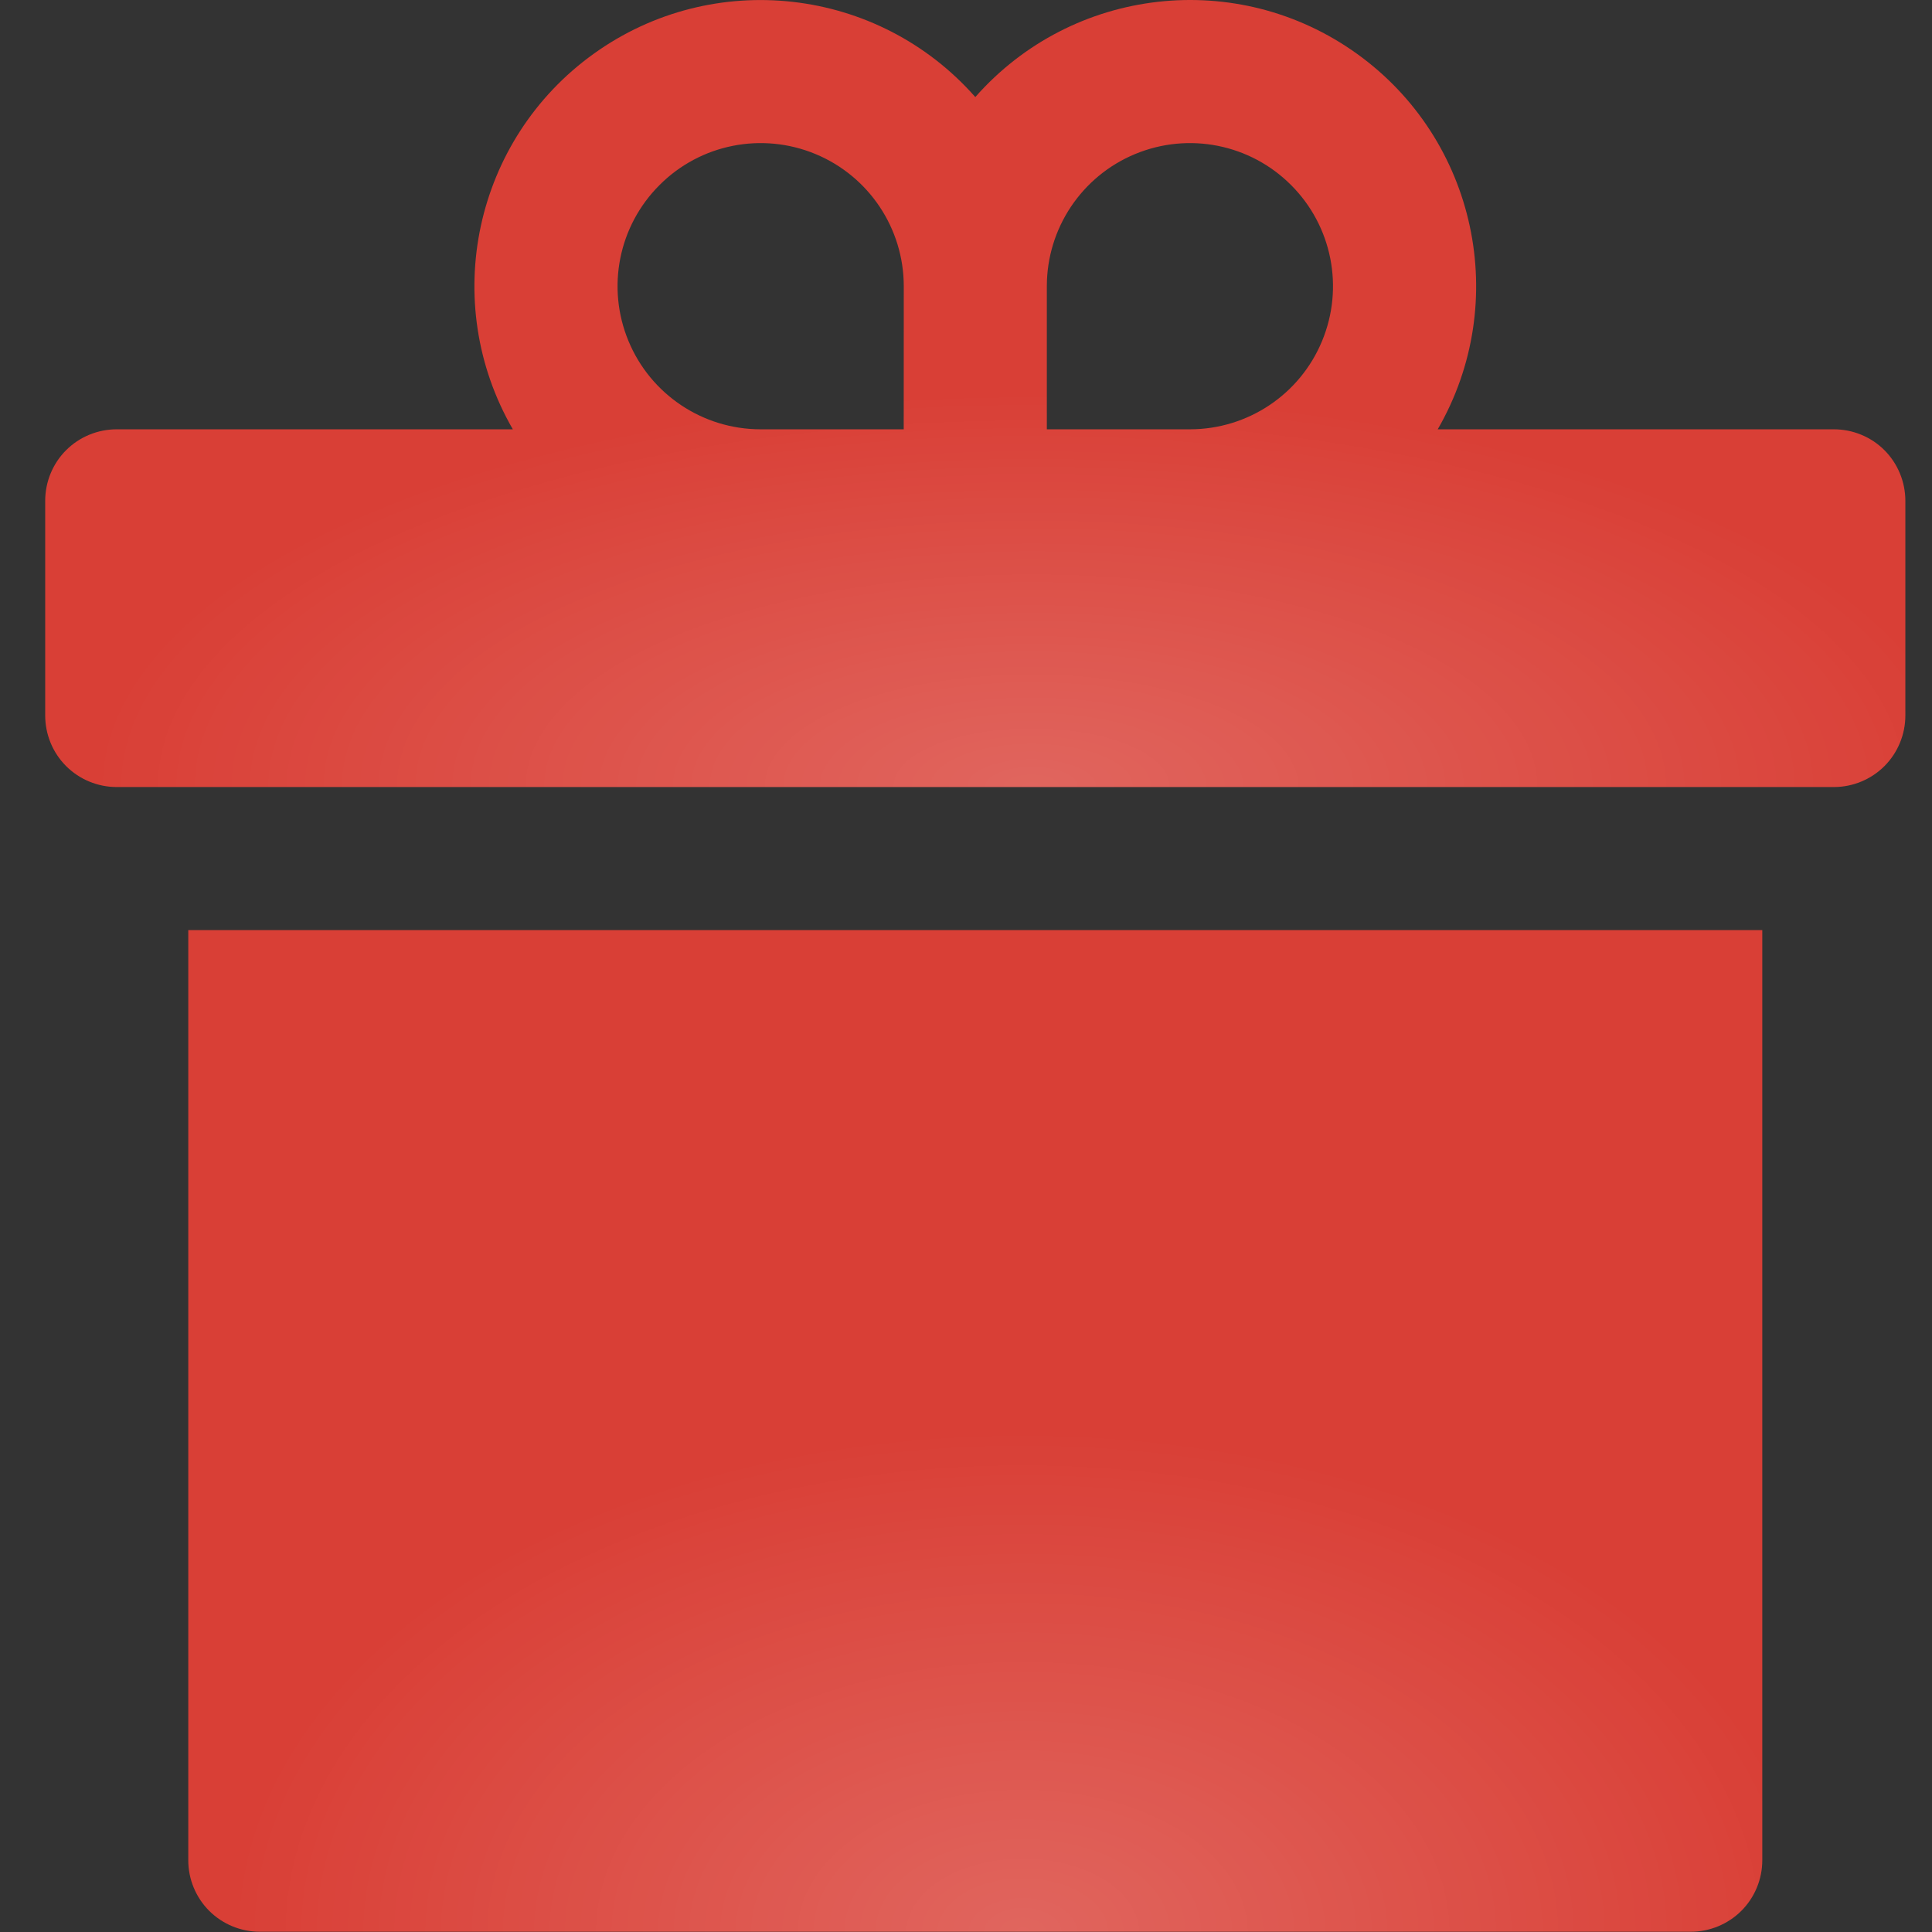 <?xml version="1.0" encoding="UTF-8"?> <svg xmlns="http://www.w3.org/2000/svg" width="38" height="38" viewBox="0 0 38 38" fill="none"><rect x="0" y="0" width="38" height="38" fill="#333333" stroke="none"/><path d="M3.703 36.588C3.703 36.961 3.851 37.32 4.115 37.584C4.379 37.847 4.737 37.995 5.11 37.995H33.255C33.627 37.995 33.986 37.847 34.25 37.584C34.514 37.32 34.662 36.961 34.662 36.588V18.294H3.703L3.703 36.588Z" fill="#D93F36"></path><path d="M3.703 36.588C3.703 36.961 3.851 37.32 4.115 37.584C4.379 37.847 4.737 37.995 5.11 37.995H33.255C33.627 37.995 33.986 37.847 34.25 37.584C34.514 37.32 34.662 36.961 34.662 36.588V18.294H3.703L3.703 36.588Z" fill="url(#paint0_radial_2196_5161)" fill-opacity="0.2"></path><path d="M36.069 8.444H28.278C29.726 5.939 29.038 2.744 26.69 1.058C24.34 -0.631 21.095 -0.262 19.183 1.909C17.27 -0.262 14.025 -0.629 11.677 1.058C9.327 2.746 8.639 5.939 10.087 8.444H2.296C1.923 8.444 1.564 8.591 1.3 8.855C1.036 9.119 0.889 9.478 0.889 9.851V14.072C0.889 14.445 1.036 14.804 1.3 15.068C1.564 15.332 1.923 15.48 2.296 15.48H36.069C36.442 15.48 36.801 15.332 37.065 15.068C37.328 14.804 37.476 14.445 37.476 14.072V9.851C37.476 9.478 37.328 9.119 37.065 8.855C36.801 8.591 36.442 8.444 36.069 8.444ZM17.775 8.444H14.961C13.823 8.444 12.796 7.758 12.361 6.706C11.925 5.654 12.166 4.444 12.972 3.64C13.775 2.834 14.986 2.593 16.038 3.029C17.089 3.464 17.776 4.491 17.776 5.629L17.775 8.444ZM23.404 8.444H20.59V5.629C20.59 4.491 21.276 3.464 22.328 3.029C23.38 2.593 24.59 2.834 25.394 3.64C26.199 4.444 26.44 5.654 26.004 6.706C25.57 7.758 24.542 8.444 23.404 8.444Z" fill="#D93F36"></path><path d="M36.069 8.444H28.278C29.726 5.939 29.038 2.744 26.69 1.058C24.34 -0.631 21.095 -0.262 19.183 1.909C17.27 -0.262 14.025 -0.629 11.677 1.058C9.327 2.746 8.639 5.939 10.087 8.444H2.296C1.923 8.444 1.564 8.591 1.3 8.855C1.036 9.119 0.889 9.478 0.889 9.851V14.072C0.889 14.445 1.036 14.804 1.3 15.068C1.564 15.332 1.923 15.48 2.296 15.48H36.069C36.442 15.48 36.801 15.332 37.065 15.068C37.328 14.804 37.476 14.445 37.476 14.072V9.851C37.476 9.478 37.328 9.119 37.065 8.855C36.801 8.591 36.442 8.444 36.069 8.444ZM17.775 8.444H14.961C13.823 8.444 12.796 7.758 12.361 6.706C11.925 5.654 12.166 4.444 12.972 3.64C13.775 2.834 14.986 2.593 16.038 3.029C17.089 3.464 17.776 4.491 17.776 5.629L17.775 8.444ZM23.404 8.444H20.59V5.629C20.59 4.491 21.276 3.464 22.328 3.029C23.38 2.593 24.59 2.834 25.394 3.64C26.199 4.444 26.44 5.654 26.004 6.706C25.57 7.758 24.542 8.444 23.404 8.444Z" fill="url(#paint1_radial_2196_5161)" fill-opacity="0.2"></path><defs><radialGradient id="paint0_radial_2196_5161" cx="0" cy="0" r="1" gradientUnits="userSpaceOnUse" gradientTransform="translate(20.111 37.995) rotate(-90) scale(9.85 15.479)"><stop stop-color="white"></stop><stop offset="1" stop-color="white" stop-opacity="0"></stop></radialGradient><radialGradient id="paint1_radial_2196_5161" cx="0" cy="0" r="1" gradientUnits="userSpaceOnUse" gradientTransform="translate(20.28 15.48) rotate(-90) scale(7.74 18.294)"><stop stop-color="white"></stop><stop offset="1" stop-color="white" stop-opacity="0"></stop></radialGradient></defs></svg> 